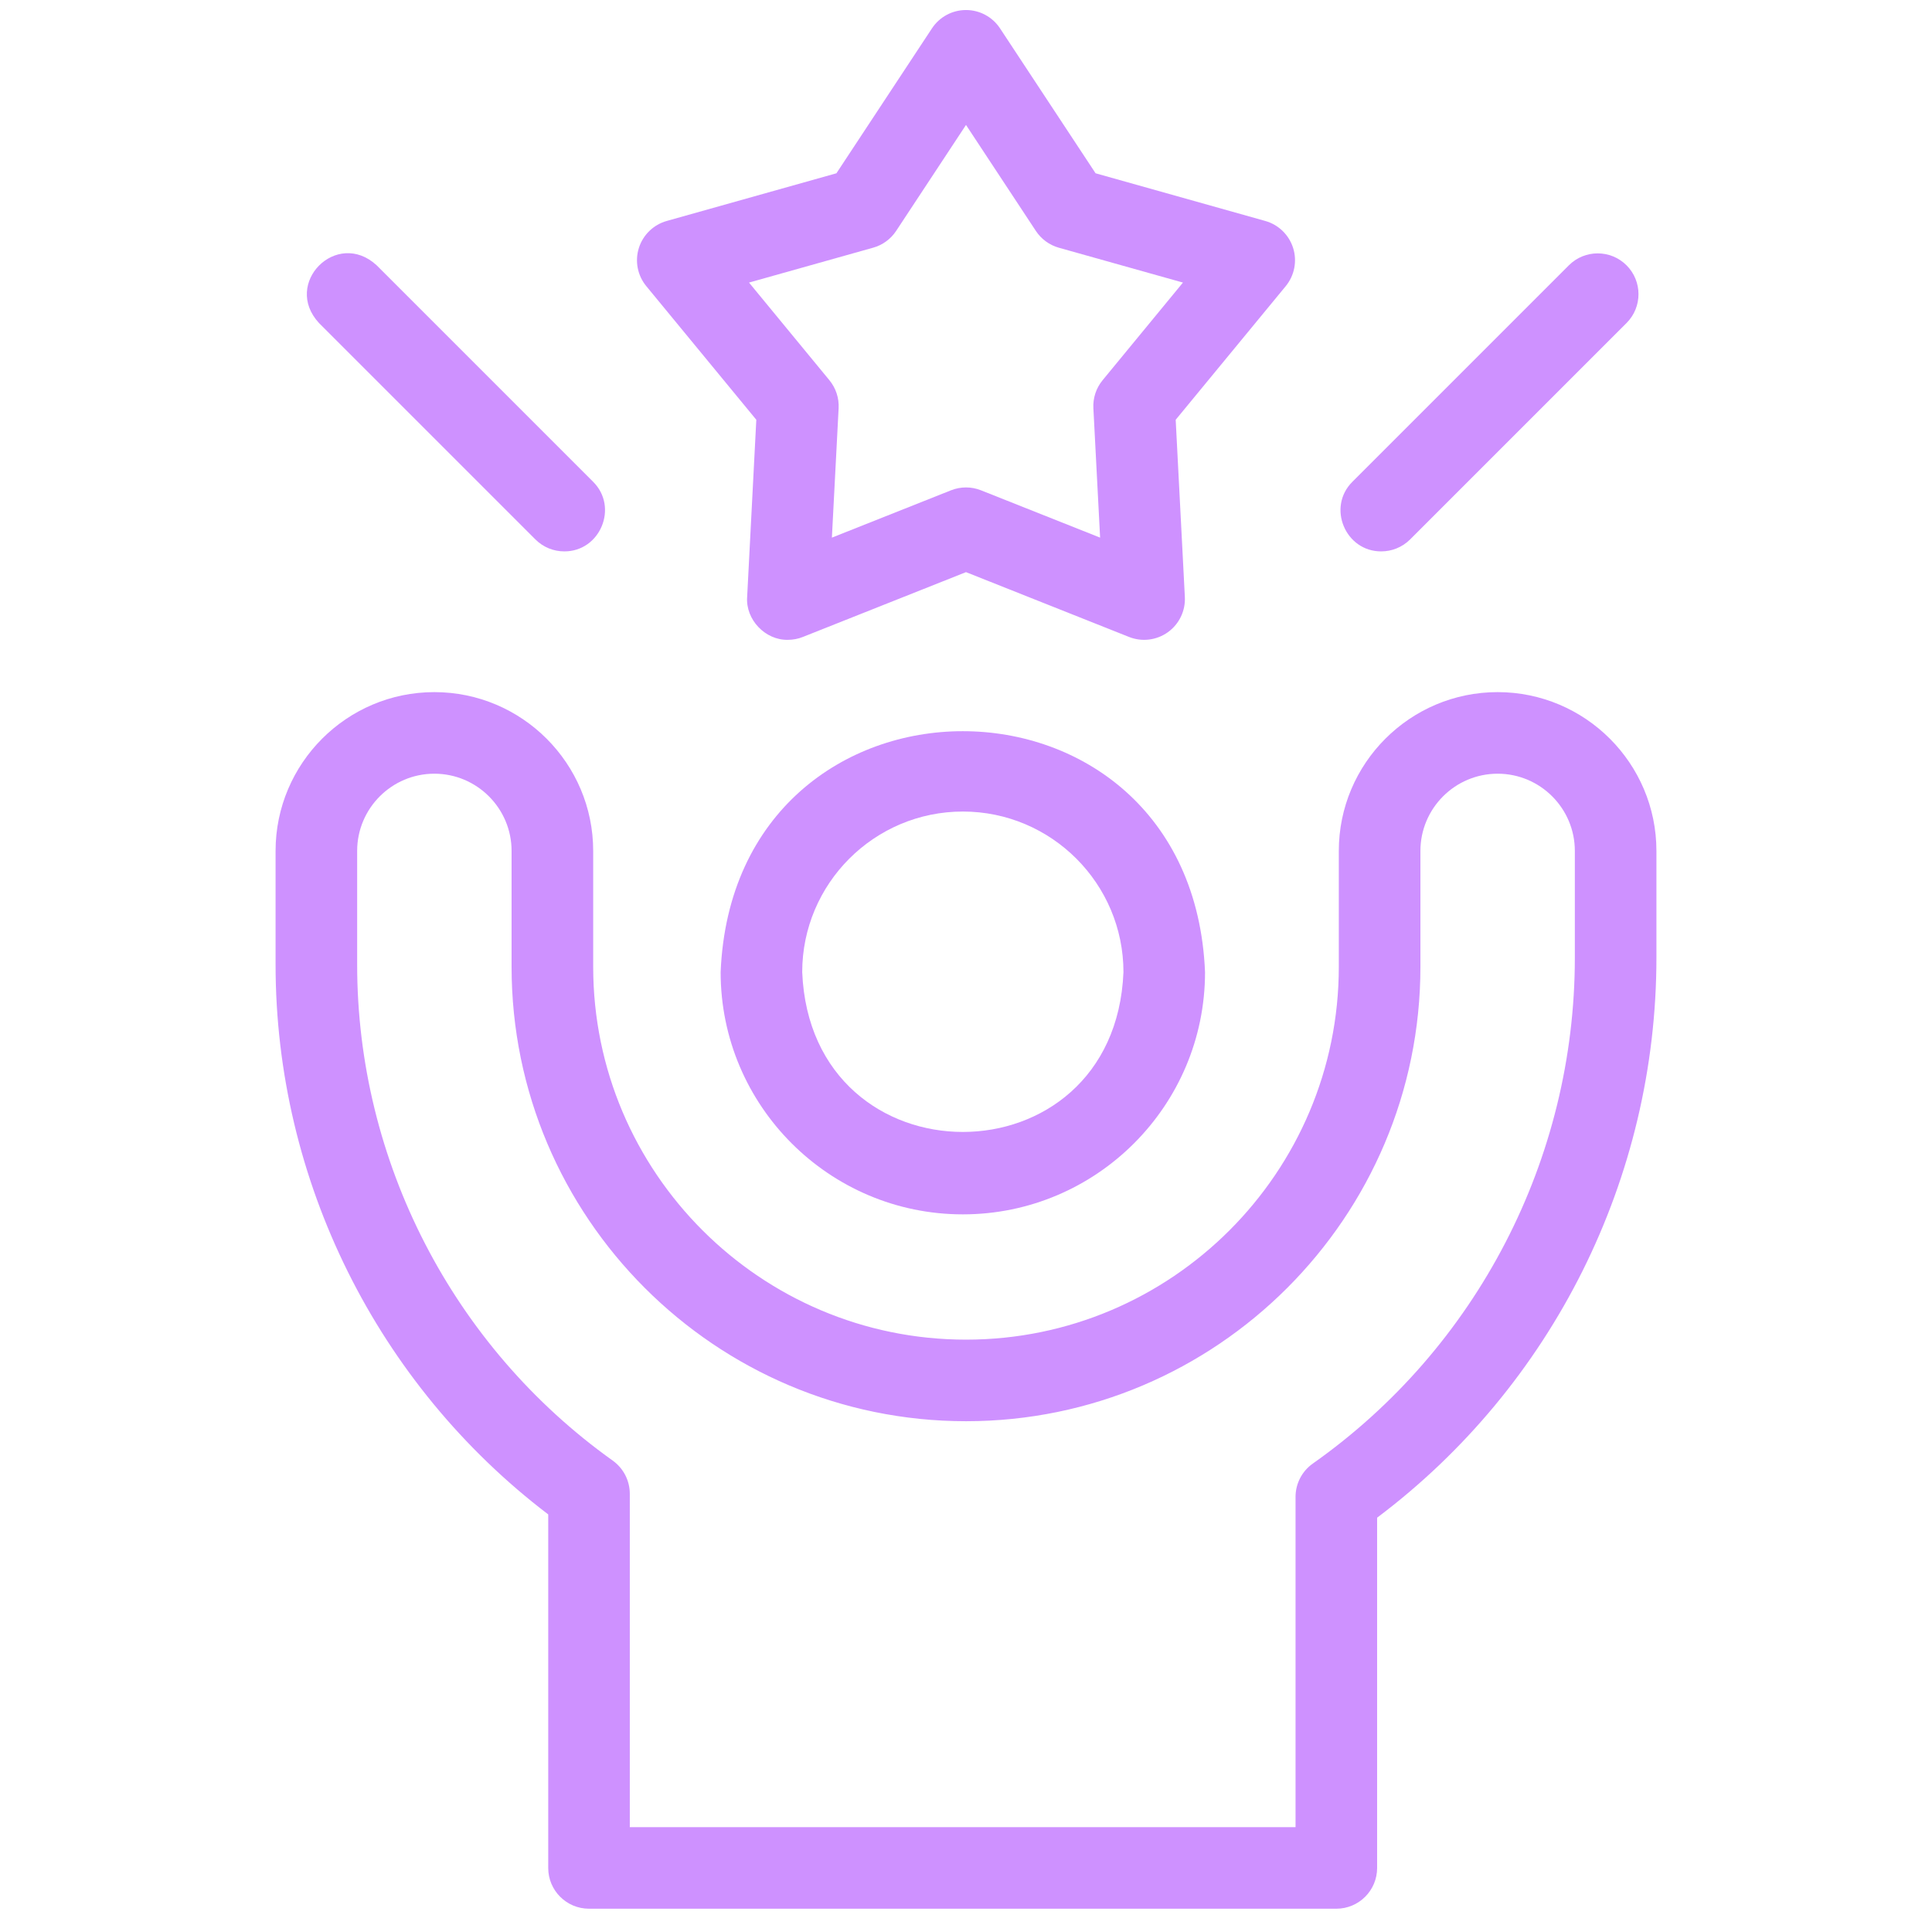 <svg width="58" height="58" viewBox="0 0 58 58" fill="none" xmlns="http://www.w3.org/2000/svg">
<title>A person with raised arms and a star above</title>
<g clip-path="url(#clip0_492_3081)">
<path d="M23.653 19.208C22.975 19.224 22.379 18.6 22.43 17.92L22.705 12.602L19.402 8.59C19.139 8.271 19.055 7.84 19.179 7.445C19.303 7.051 19.618 6.745 20.017 6.633L25.11 5.202L27.978 0.852C28.204 0.508 28.588 0.301 29 0.301C29.412 0.301 29.796 0.508 30.022 0.852L32.89 5.202L37.983 6.633C38.382 6.745 38.697 7.051 38.821 7.446C38.945 7.84 38.861 8.271 38.598 8.591L35.295 12.602L35.57 17.92C35.592 18.337 35.4 18.736 35.061 18.979C34.722 19.222 34.283 19.276 33.895 19.122L29 17.176L24.105 19.121C23.959 19.18 23.805 19.208 23.653 19.208ZM22.486 8.483L24.898 11.413C25.093 11.649 25.192 11.949 25.176 12.254L24.974 16.14L28.548 14.72C28.838 14.604 29.162 14.604 29.452 14.72L33.026 16.14L32.824 12.254C32.808 11.949 32.907 11.649 33.102 11.413L35.513 8.483L31.788 7.437C31.504 7.357 31.259 7.178 31.097 6.932L29 3.751L26.903 6.932C26.741 7.178 26.495 7.357 26.212 7.436L22.486 8.483Z" fill="#CE91FF"/>
<path d="M28.905 36.456C24.896 36.456 21.634 33.194 21.634 29.185C22.033 19.538 35.779 19.541 36.176 29.185C36.176 33.194 32.915 36.456 28.905 36.456ZM28.905 24.363C26.246 24.363 24.083 26.526 24.083 29.185C24.348 35.582 33.464 35.58 33.727 29.185C33.727 26.526 31.564 24.363 28.905 24.363Z" fill="#CE91FF"/>
<path d="M40.117 57.301H17.683C17.006 57.301 16.458 56.753 16.458 56.077V45.464C11.321 41.553 8.273 35.431 8.273 28.961V25.546C8.273 22.917 10.411 20.778 13.039 20.778C15.669 20.778 17.808 22.917 17.808 25.546V29.025C17.808 35.196 22.829 40.217 29.001 40.217C35.172 40.217 40.192 35.196 40.192 29.025V25.546C40.192 22.917 42.331 20.778 44.959 20.778C47.589 20.778 49.727 22.917 49.727 25.546V28.75C49.727 35.371 46.605 41.607 41.342 45.562V56.077C41.342 56.753 40.794 57.301 40.117 57.301ZM18.907 54.852H38.893V44.938C38.893 44.54 39.086 44.167 39.412 43.937C44.337 40.467 47.278 34.79 47.278 28.75V25.546C47.278 24.267 46.238 23.227 44.961 23.227C43.681 23.227 42.642 24.267 42.642 25.546V29.025C42.642 36.547 36.522 42.666 29.001 42.666C21.478 42.666 15.358 36.547 15.358 29.025V25.546C15.358 24.267 14.318 23.227 13.039 23.227C11.761 23.227 10.722 24.267 10.722 25.546V28.96C10.722 34.854 13.59 40.42 18.394 43.848C18.716 44.078 18.907 44.449 18.907 44.845V54.852Z" fill="#CE91FF"/>
<path d="M16.939 16.553C16.626 16.553 16.312 16.433 16.073 16.194L9.576 9.697C8.474 8.506 10.112 6.861 11.308 7.965L17.805 14.462C18.577 15.228 18.015 16.559 16.939 16.553Z" fill="#CE91FF"/>
<path d="M41.467 16.553C40.392 16.559 39.828 15.231 40.601 14.462L47.098 7.965C47.576 7.487 48.351 7.487 48.83 7.965C49.308 8.444 49.308 9.219 48.83 9.697L42.333 16.194C42.093 16.433 41.78 16.553 41.467 16.553Z" fill="#CE91FF"/>
</g>
<defs>
<clipPath id="clip0_492_3081">
<rect width="57" height="57" fill="white" transform="translate(0.5 0.301)"/>
</clipPath>
</defs>
</svg>
